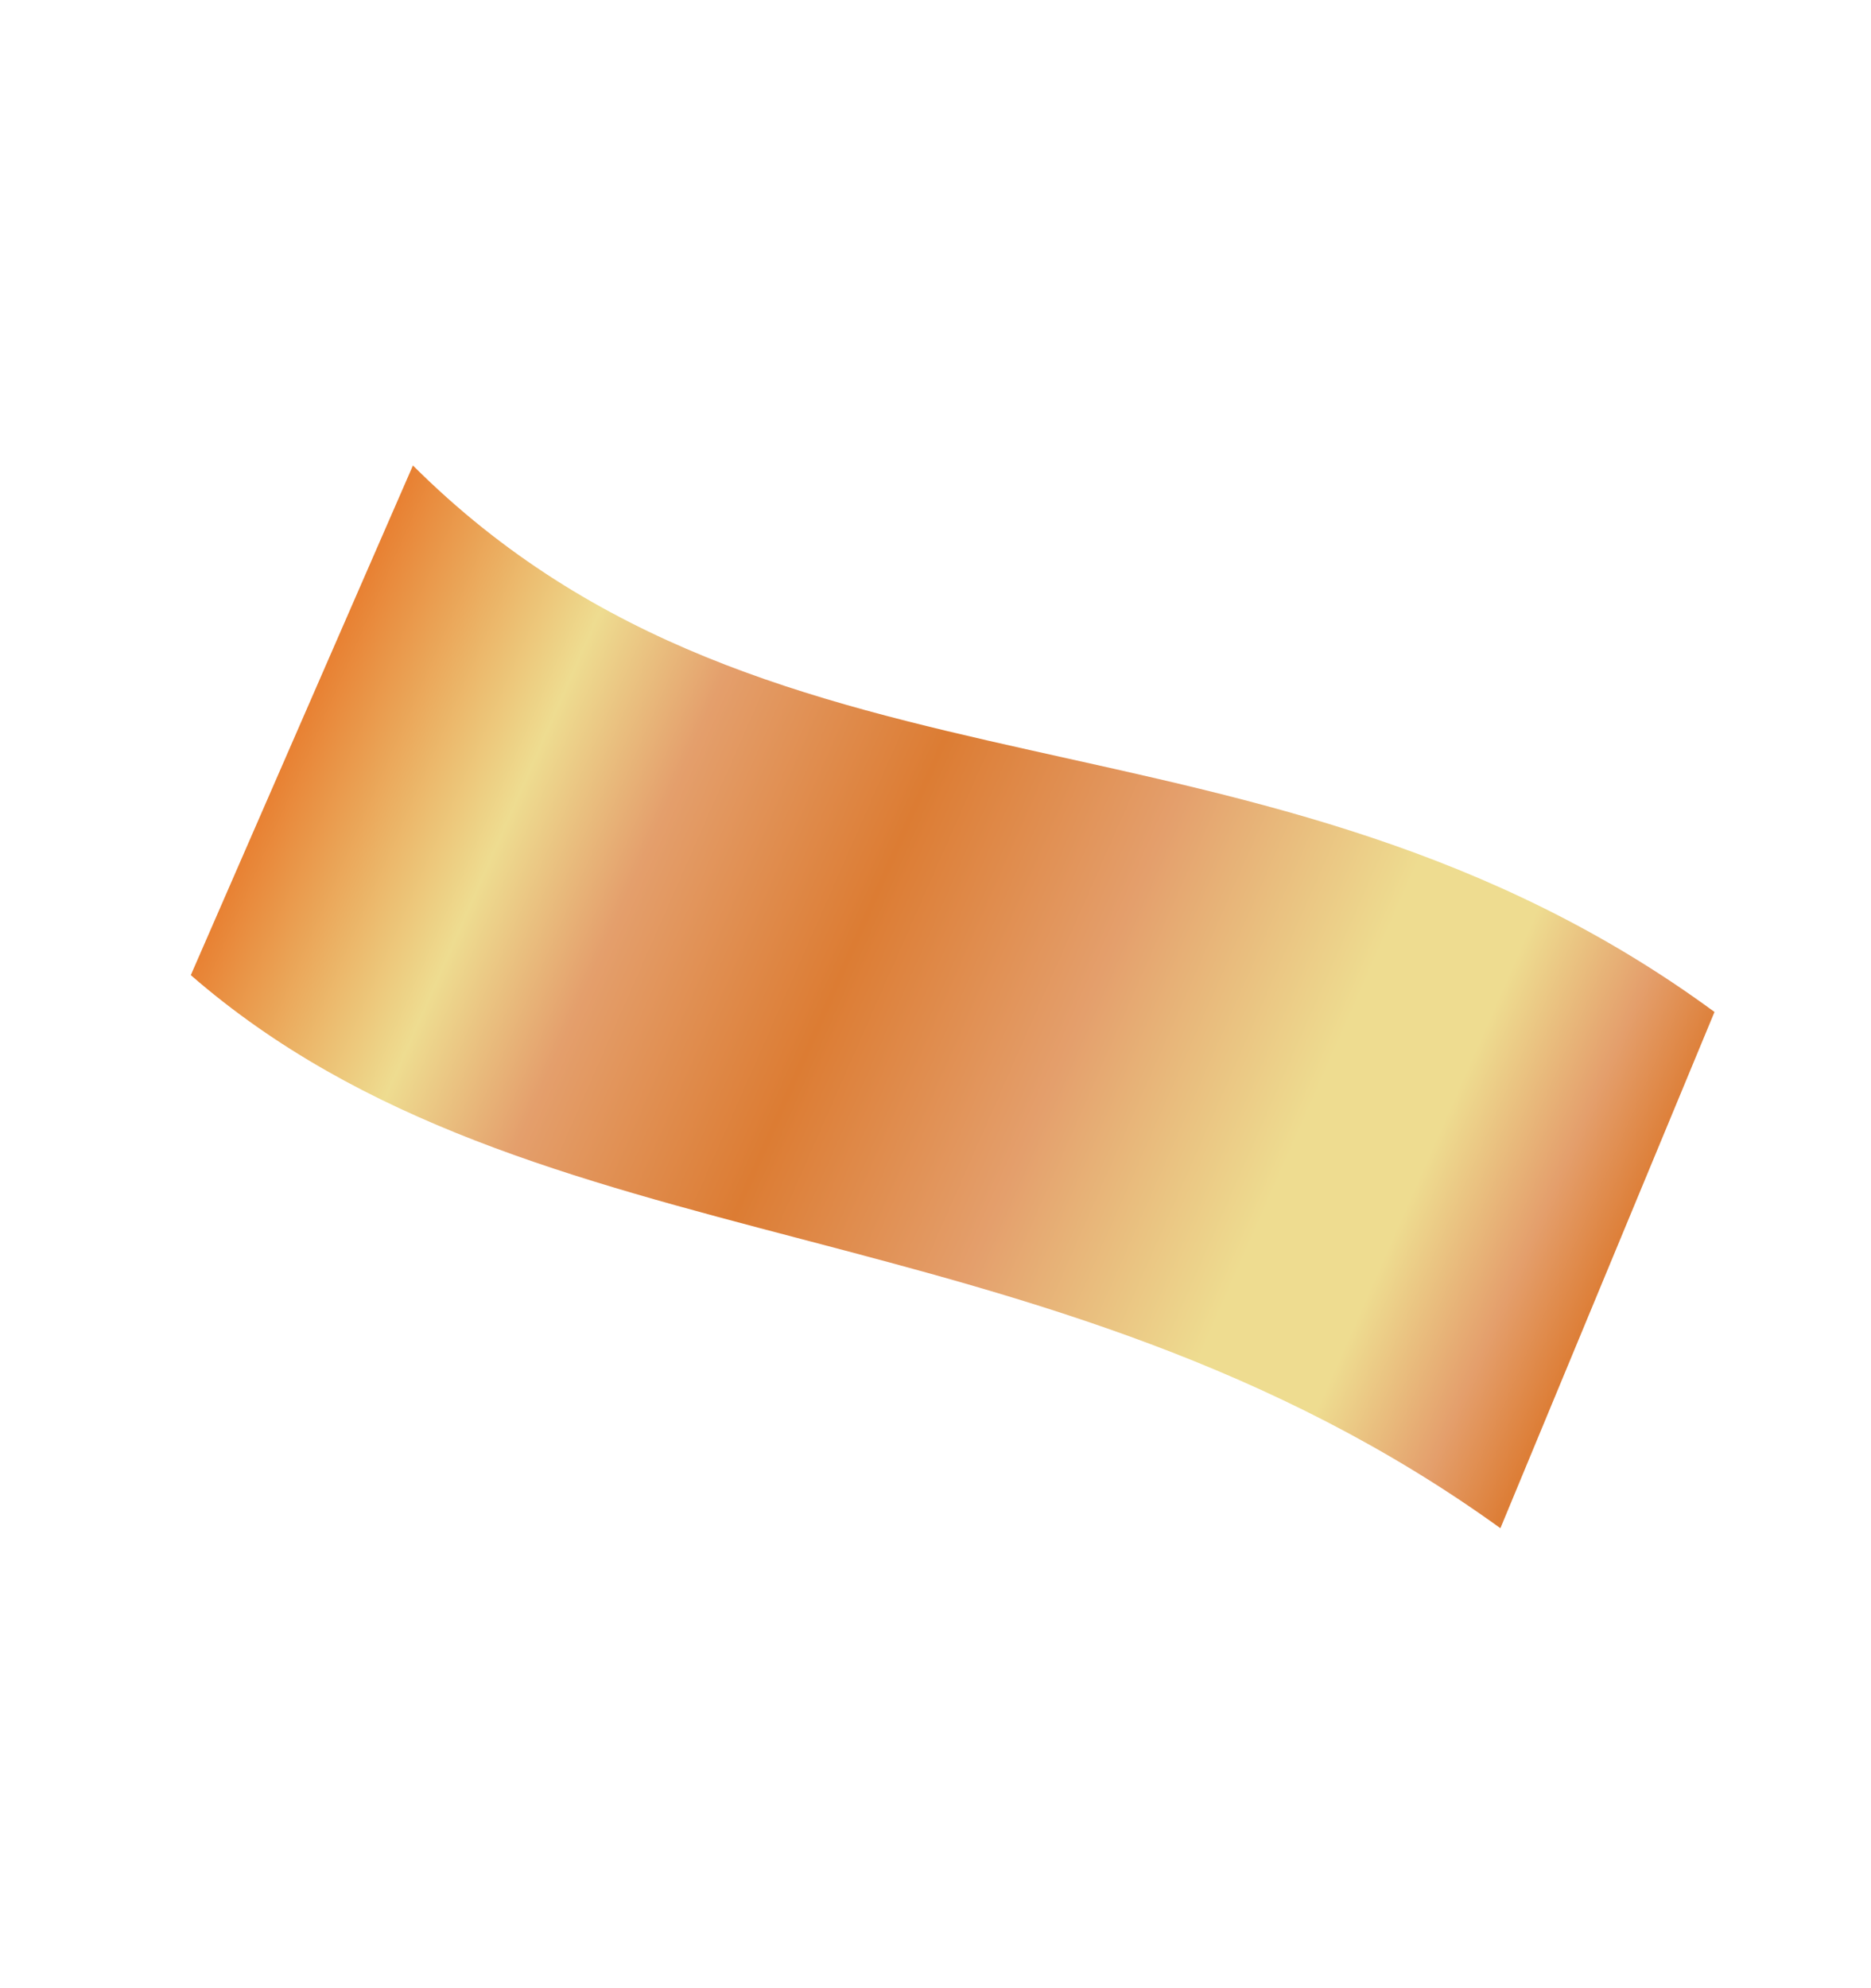 <?xml version="1.0" encoding="UTF-8"?> <svg xmlns="http://www.w3.org/2000/svg" width="96" height="102" viewBox="0 0 96 102" fill="none"> <g clip-path="url(#clip0_87_341)"> <path fill-rule="evenodd" clip-rule="evenodd" d="M9.79 50.027L21.187 23.881C39.814 42.462 64.802 34.907 87.97 51.917L76.985 78.402C53.468 61.435 27.337 65.289 9.79 50.027Z" fill="url(#paint0_linear_87_341)"></path> </g> <defs> <linearGradient id="paint0_linear_87_341" x1="14.168" y1="39.984" x2="80.716" y2="69.351" gradientUnits="userSpaceOnUse"> <stop stop-color="#E88133"></stop> <stop offset="0.161" stop-color="#EEDC90"></stop> <stop offset="0.259" stop-color="#E49F6C"></stop> <stop offset="0.42" stop-color="#DC7C33"></stop> <stop offset="0.588" stop-color="#E49F6C"></stop> <stop offset="0.761" stop-color="#EEDC90"></stop> <stop offset="0.851" stop-color="#EEDC90"></stop> <stop offset="0.941" stop-color="#E49F6C"></stop> <stop offset="1" stop-color="#DD7E37"></stop> </linearGradient> <clipPath id="clip0_87_341"> <rect width="62.11" height="79.501" fill="white" transform="translate(0.477 37.51) rotate(-36.277)"></rect> </clipPath> </defs> </svg> 